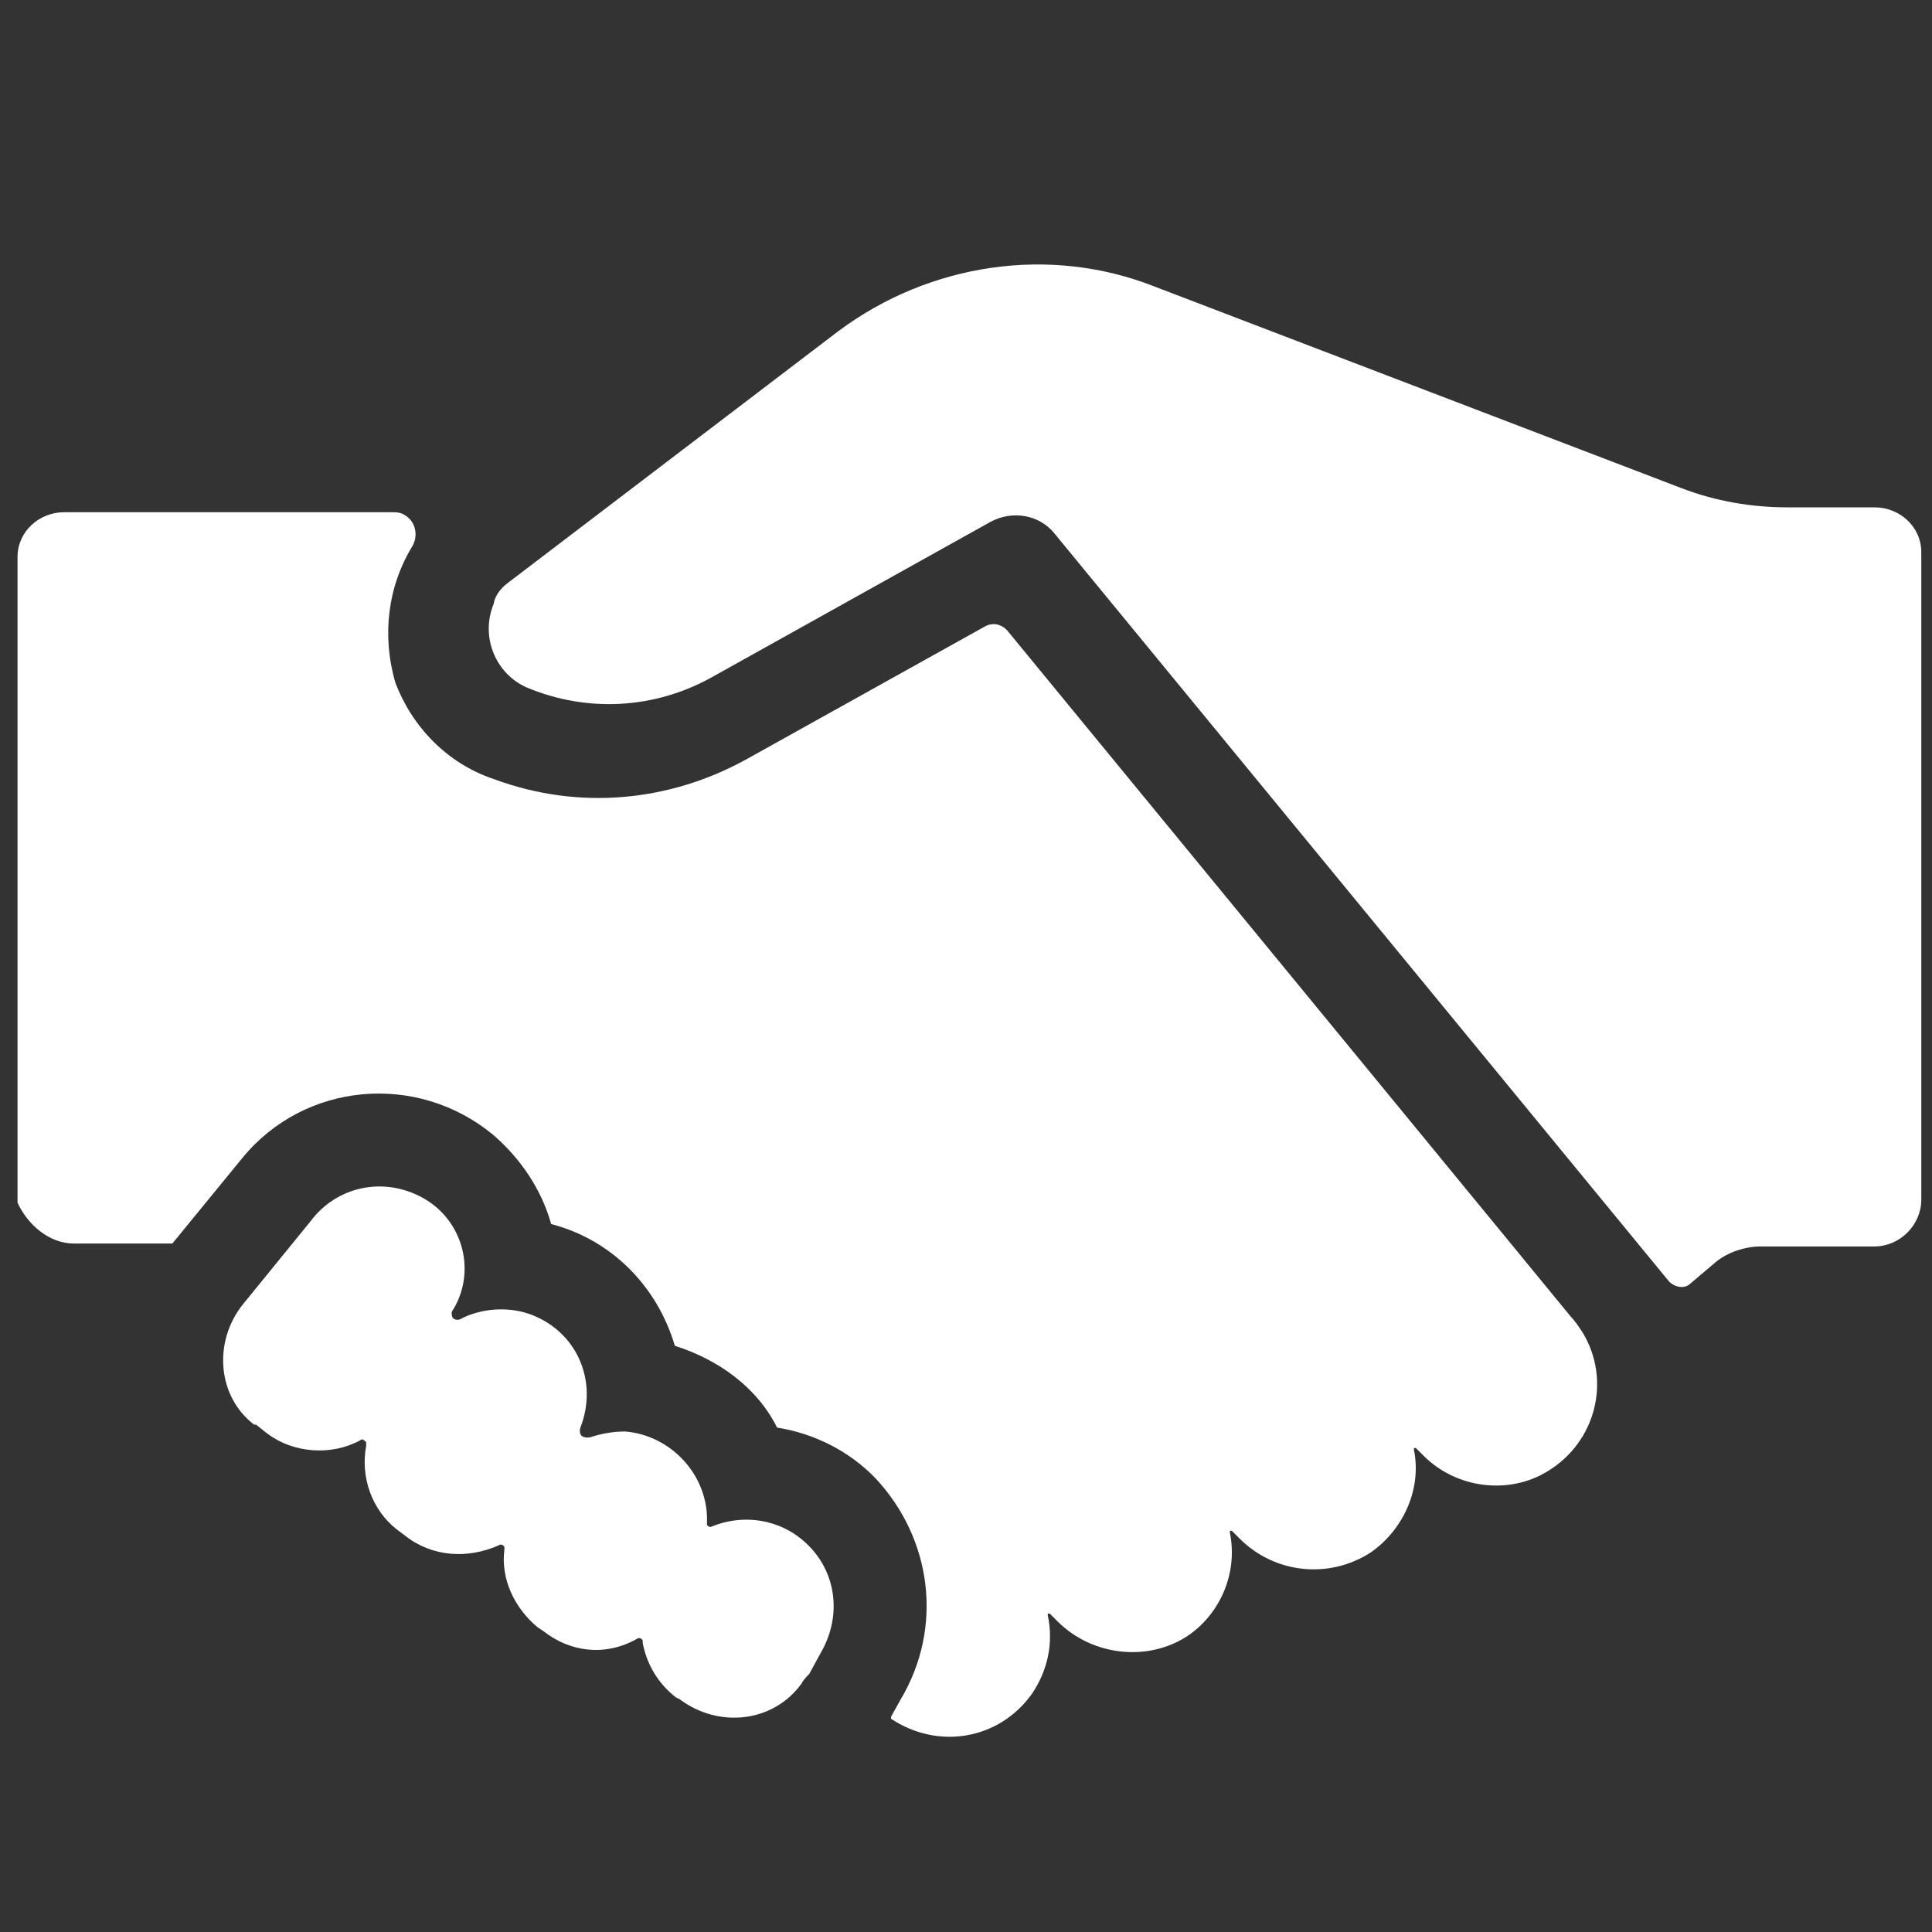 <?xml version="1.0" standalone="no"?><!DOCTYPE svg PUBLIC "-//W3C//DTD SVG 1.1//EN" "http://www.w3.org/Graphics/SVG/1.1/DTD/svg11.dtd"><svg t="1732643878995" class="icon" viewBox="0 0 1024 1024" version="1.1" xmlns="http://www.w3.org/2000/svg" p-id="14855" xmlns:xlink="http://www.w3.org/1999/xlink" width="200" height="200"><rect x="0" y="0" width="1024" height="1024" fill="#333333" stroke="none"/><path d="M268.903 309.161l175.484-133.677c48.516-36.129 112-45.419 167.226-23.742l279.226 106.839c18.581 7.226 38.194 10.323 56.258 10.323h46.452c13.419 0 24.774 10.323 24.774 23.742v343.226c0 13.419-11.355 24.774-24.774 24.774h-60.387c-8.258 0-17.548 3.097-23.742 8.258l-13.419 11.355c-3.097 3.097-8.258 2.065-11.355-1.032l-325.677-396.387c-8.258-10.323-22.71-12.387-34.065-6.194L376.774 359.226c-29.935 16.516-65.548 18.581-97.548 5.161-16.516-7.226-24.774-26.839-17.548-44.387 0.516-3.613 3.097-7.742 7.226-10.839zM39.226 659.097h52.129l37.161-45.419c33.032-40.258 92.387-45.419 132.645-12.387 14.452 12.387 25.806 28.903 30.968 47.484 32 8.258 56.258 33.032 65.548 64.516 22.71 7.226 43.355 21.677 54.194 43.355 19.613 3.097 38.194 12.387 52.129 26.839 29.935 32 36.129 78.968 13.419 117.161l-5.161 9.29v1.032c24.774 16.516 57.29 11.355 74.839-13.419 8.258-12.387 11.355-26.839 8.258-41.29v-1.032h1.032l4.129 4.129c18.581 18.581 48.516 21.677 69.677 7.226 17.548-12.387 25.806-34.065 21.677-54.194v-1.032h1.032l4.129 4.129c18.581 18.581 47.484 21.677 69.677 7.226 17.548-12.387 26.839-34.065 22.71-54.194v-1.032h1.032l4.129 4.129c17.548 17.548 45.419 20.645 65.548 8.258 25.806-15.484 34.065-48.516 18.581-73.806-2.065-3.097-4.129-6.194-6.194-8.258l-33.032-40.258-265.806-323.613c-3.097-3.097-7.226-4.129-11.355-2.065L395.355 402.581c-41.29 22.71-89.29 26.839-133.677 10.323-24.774-8.258-43.355-27.871-52.129-51.097-7.226-24.774-4.129-51.097 9.29-72.774 3.097-6.194 1.032-13.419-5.161-16.516-2.065-1.032-4.129-1.032-6.194-1.032H34.065c-13.419 0-24.774 10.323-24.774 23.742v342.194c5.161 11.355 16.516 21.677 29.935 21.677z m184.774-24.258c-20.645-11.355-45.419-6.194-59.355 12.387l-36.129 44.387c-15.484 19.613-13.419 48.516 6.194 63.484h1.032l5.161 4.129c14.452 11.355 35.097 12.387 50.065 4.129 1.032-1.032 2.065 0 3.097 1.032v2.065c-3.097 16.516 3.097 34.065 16.516 44.387l4.129 3.097c14.452 11.355 33.032 12.387 49.548 5.161 1.032-1.032 3.097 0 3.097 1.032v1.032c-2.065 15.484 5.161 30.968 17.548 41.29l3.097 2.065c14.452 11.355 33.032 13.419 49.548 4.129 1.032-1.032 3.097 0 3.097 1.032v1.032c2.065 11.355 8.258 21.677 17.548 28.903l2.065 1.032c20.645 15.484 49.548 12.387 64.516-8.258 1.032-2.065 3.097-4.129 4.129-5.161l6.194-11.355c11.355-19.613 8.258-43.355-8.258-58.323-13.419-12.387-33.032-15.484-50.065-8.258-1.032 0-1.032 0-2.065-1.032v-1.032c1.032-24.774-18.581-46.452-43.355-48.516-6.194 0-12.387 1.032-18.581 3.097-7.226 1.032-5.161-5.161-5.161-5.161 9.29-23.742-1.032-49.548-24.774-59.355-12.387-5.161-27.871-4.129-39.226 2.065-5.161 1.032-4.129-4.129-4.129-4.129 13.419-20.645 6.194-48.516-15.484-60.387z" p-id="14856" fill="#fff"></path></svg>